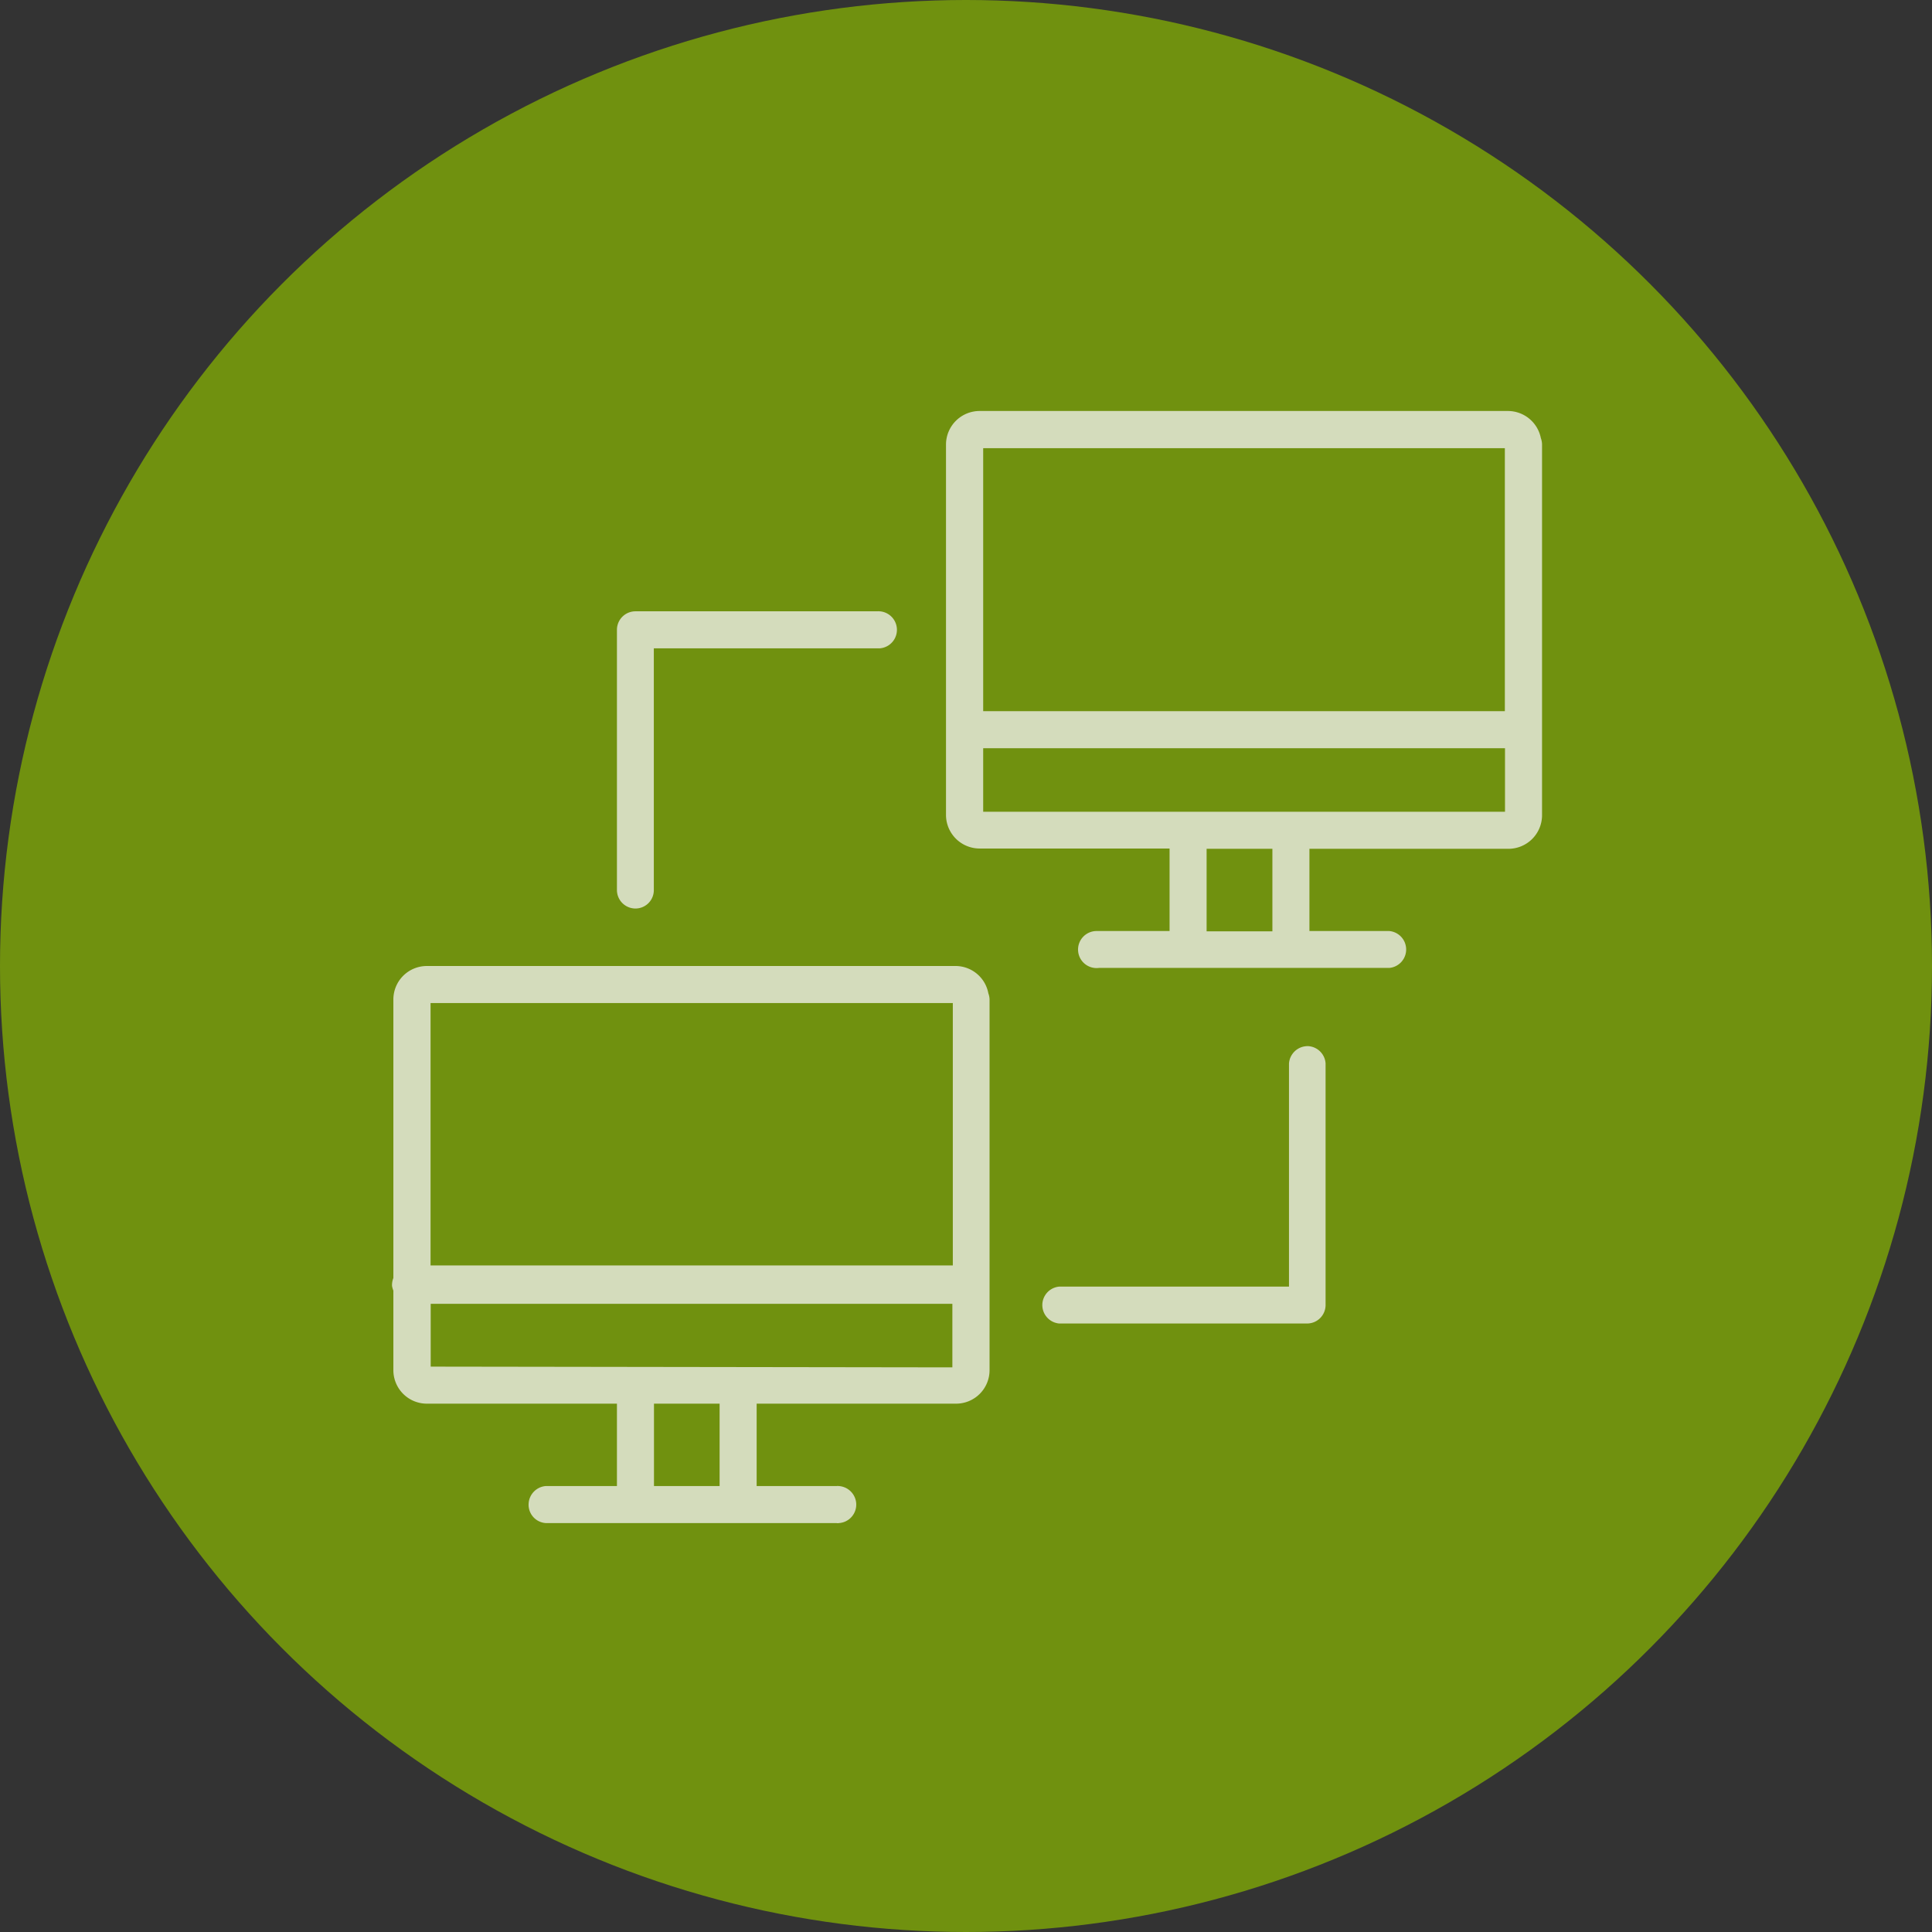 <?xml version="1.0" encoding="UTF-8"?> <svg xmlns="http://www.w3.org/2000/svg" id="Layer_1" data-name="Layer 1" viewBox="0 0 130.4 130.4"><rect x="0" y="0" width="130.4" height="130.4" fill="#333333" stroke="none"/><defs><style>.cls-1{fill:#70910f;}.cls-2{opacity:0.75;}.cls-3{fill:none;}.cls-4{fill:#f5f5f5;}</style></defs><circle id="Ellipse_726" data-name="Ellipse 726" class="cls-1" cx="65.2" cy="65.2" r="65.2"></circle><g class="cls-2"><polygon class="cls-3" points="29.07 87.95 29.07 92.24 64.27 92.24 64.28 87.95 29.07 87.95"></polygon><rect class="cls-3" x="44.14" y="94.74" width="4.44" height="5.57"></rect><polygon class="cls-3" points="101.58 48 101.61 30.3 101.61 30.25 66.38 30.25 66.36 48 101.58 48"></polygon><polygon class="cls-3" points="64.28 85.46 64.31 67.75 64.31 67.7 29.06 67.7 29.06 85.46 64.28 85.46"></polygon><rect class="cls-3" x="81.44" y="57.29" width="4.44" height="5.57"></rect><rect class="cls-3" x="66.36" y="50.5" width="35.22" height="4.29"></rect><path class="cls-4" d="M64.53,65.2H28.81a2.26,2.26,0,0,0-2.26,2.26v18.8a1.31,1.31,0,0,0-.09.53,1.5,1.5,0,0,0,.09.32v5.37a2.26,2.26,0,0,0,2.26,2.26H41.64v5.56h-4.8a1.26,1.26,0,0,0-1.16,1.17,1.24,1.24,0,0,0,1.16,1.33H56.46a.43.43,0,0,0,.16,0,1.25,1.25,0,0,0,1.17-1.33,1.26,1.26,0,0,0-1.33-1.17H51.07V94.74H64.53a2.26,2.26,0,0,0,2.26-2.26l0-25a1.22,1.22,0,0,0-.08-.43A2.26,2.26,0,0,0,64.53,65.2Zm-.22,2.5v0l0,17.71H29.06V67.7ZM48.57,100.3H44.14V94.74h4.43Zm-19.5-8.06V88H64.28v4.29Z"></path><path class="cls-4" d="M104,29.57a2.27,2.27,0,0,0-2.22-1.83H66.11A2.27,2.27,0,0,0,63.85,30V55a2.27,2.27,0,0,0,2.26,2.27H78.94v5.57H74a1.25,1.25,0,1,0,.17,2.49H93.77a1.25,1.25,0,0,0,0-2.49H88.38V57.29h13.44A2.27,2.27,0,0,0,104.08,55l0-25A1.31,1.31,0,0,0,104,29.57Zm-2.43.68v.05l0,17.7H66.36l0-17.75ZM85.88,62.86H81.44V57.29h4.44ZM66.36,54.79V50.5h35.22v4.29Z"></path><path class="cls-4" d="M42.89,61.32h0a1.24,1.24,0,0,0,1.24-1.26V43.76H59.37a1.25,1.25,0,1,0-.17-2.5H42.89a1.25,1.25,0,0,0-1.25,1.25V60.07A1.25,1.25,0,0,0,42.89,61.32Z"></path><path class="cls-4" d="M88.31,70.61A1.26,1.26,0,0,0,87,71.78V86.84H71.49a1.25,1.25,0,0,0,0,2.49H88.22a1.25,1.25,0,0,0,1.25-1.25V71.78A1.25,1.25,0,0,0,88.31,70.61Z"></path></g></svg> 